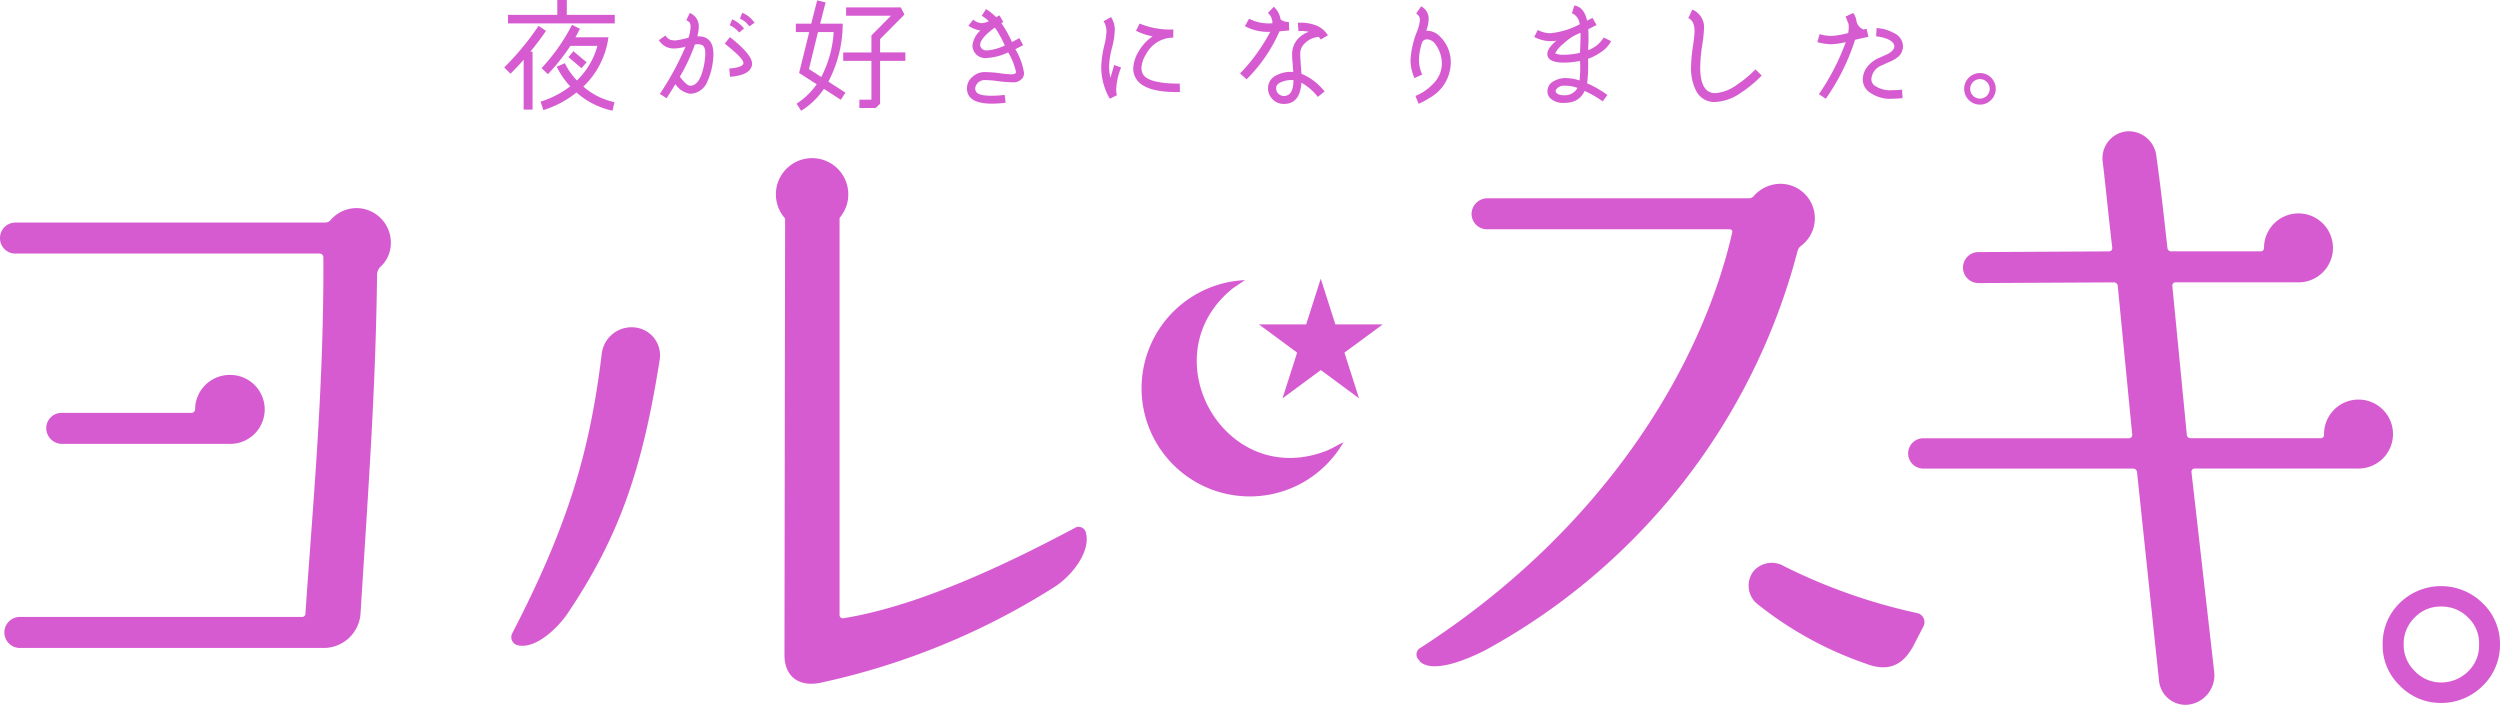 <svg xmlns="http://www.w3.org/2000/svg" width="215.5" height="60.743"><g transform="translate(-240.01 -138.13)"><g transform="translate(283.474 138.13)"><path d="M432.288,140.791c-.385.583-.841,1.175-1.341,1.788l.187.009v4.987h-.769v-4.292c-.394.447-.769.841-1.133,1.2l-.541-.541a23.515,23.515,0,0,0,2.96-3.584l.633.426Zm5.932-.645h-9.205v-.737h4.25V138.13h.82v1.279h4.135v.737Zm-.2,7.524a6.809,6.809,0,0,1-3.1-1.569,8.554,8.554,0,0,1-2.856,1.518l-.24-.728a8.154,8.154,0,0,0,2.557-1.32,6.6,6.6,0,0,1-1.163-1.693l.7-.3a5.75,5.75,0,0,0,1.039,1.486,6.477,6.477,0,0,0,1.767-2.983H434.4a18.458,18.458,0,0,1-1.942,2.442l-.551-.518a16.709,16.709,0,0,0,2.628-3.73l.675.332c-.115.249-.249.5-.385.737h2.847a7.177,7.177,0,0,1-2.161,4.25,5.947,5.947,0,0,0,2.681,1.341l-.166.737ZM435.79,143.5l-.435.509-1.133-.956.435-.509Z" transform="translate(-428.69 -138.13)" fill="#d65bd1"/><path d="M490.779,148.761a1.662,1.662,0,0,1-1.5,1.133,1.88,1.88,0,0,1-1.288-.832c-.219.373-.477.779-.758,1.216l-.583-.373a24.7,24.7,0,0,0,2.214-4.073,3.919,3.919,0,0,1-.977.157,1.486,1.486,0,0,1-1.32-.716l.571-.405a.886.886,0,0,0,.405.364,1.382,1.382,0,0,0,.551.053,9.271,9.271,0,0,0,1.03-.228,3.487,3.487,0,0,0,.177-.915.66.66,0,0,0-.1-.405.616.616,0,0,0-.27-.177l.3-.633a1.231,1.231,0,0,1,.779,1.175,3.714,3.714,0,0,1-.124.841c.924-.032,1.382.477,1.382,1.527a3.286,3.286,0,0,1-.012.332,5.953,5.953,0,0,1-.477,1.963Zm-.447-3.045a.932.932,0,0,0-.666-.062,15.438,15.438,0,0,1-1.288,2.764c.385.521.686.779.9.779.405,0,.728-.323.965-.977a5.838,5.838,0,0,0,.311-1.5c.053-.551-.032-.882-.228-1.009Zm2.368,2.711-.062-.707c.811-.074,1.216-.228,1.216-.477,0-.281-.541-.832-1.61-1.672l.447-.562c1.279,1,1.912,1.767,1.912,2.3a.6.6,0,0,1-.042.24c-.177.509-.8.8-1.859.882Zm.79-3.812a2.256,2.256,0,0,0-.82-.633l.219-.509a2.706,2.706,0,0,1,1.018.79l-.415.352Zm.873-.53a1.861,1.861,0,0,0-.811-.666l.2-.509a2.306,2.306,0,0,1,1.06.862l-.447.311Z" transform="translate(-473.237 -141.809)" fill="#d65bd1"/><path d="M542.09,146.217l-.405.624-1.454-.944a6.439,6.439,0,0,1-1.963,1.891l-.394-.613a6.346,6.346,0,0,0,1.735-1.672l-1.518-.977.873-3.522H537.81v-.728h1.329l.509-2.006.728.177-.468,1.829h1.942a10.718,10.718,0,0,1-1.237,5l1.477.947ZM539.72,141l-.779,3.19,1.06.686A9.574,9.574,0,0,0,541.072,141h-1.35Zm5.351,1.755h2.182v.728h-2.182v3.7l-.385.364h-1.4v-.716h1.039v-3.345h-2.43v-.728h2.43v-1.465c.716-.716,1.279-1.288,1.684-1.7h-3.865v-.716h4.718l.311.613-2.1,2.119v1.154Z" transform="translate(-512.673 -138.238)" fill="#d65bd1"/><path d="M606.7,144.633c-.219.124-.447.24-.675.352a5.6,5.6,0,0,1,.749,2.036.763.763,0,0,1-.124.456,1,1,0,0,1-.882.364,11.242,11.242,0,0,1-1.2-.094,9.156,9.156,0,0,0-1.184-.1.823.823,0,0,0-.82.707.543.543,0,0,0,.136.364c.157.187.583.281,1.267.281a8.707,8.707,0,0,0,1.143-.074l.083.675a9.763,9.763,0,0,1-1.163.083c-1.444,0-2.172-.435-2.172-1.32a1.271,1.271,0,0,1,.468-.988,1.533,1.533,0,0,1,1.06-.415,10.182,10.182,0,0,1,1.308.1,8.706,8.706,0,0,0,.965.092c.281,0,.426-.062.426-.2a5.676,5.676,0,0,0-.675-1.693,4.94,4.94,0,0,1-1.838.488,1.108,1.108,0,0,1-1.2-.79.938.938,0,0,1-.041-.3,2.084,2.084,0,0,1,.686-1.288,2.29,2.29,0,0,1-1.03-.405l.405-.53a1.238,1.238,0,0,0,.728.311,1.594,1.594,0,0,0,.624-.177,4.355,4.355,0,0,0-.613-.468l.373-.571a5.194,5.194,0,0,1,.873.7l.281-.157.332.571-.166.1a9.647,9.647,0,0,1,.915,1.631l.633-.343.323.592Zm-1.974-.758a5.885,5.885,0,0,0-.468-.749c-.841.613-1.267,1.113-1.267,1.5a.276.276,0,0,0,.032.136.546.546,0,0,0,.24.27.641.641,0,0,0,.311.062,4.3,4.3,0,0,0,1.548-.426c-.166-.364-.3-.624-.394-.79Z" transform="translate(-561.969 -140.747)" fill="#d65bd1"/><path d="M653.814,148.882a5.428,5.428,0,0,0-.426,1.912,1.633,1.633,0,0,0,.062.479l-.613.3a5.374,5.374,0,0,1-.737-2.847,9.39,9.39,0,0,1,.27-1.788,5.461,5.461,0,0,0,.177-1.133,1.605,1.605,0,0,0-.249-.915l.645-.352a2,2,0,0,1,.322,1.154,7.039,7.039,0,0,1-.249,1.527,7.265,7.265,0,0,0-.24,1.507,4.422,4.422,0,0,0,.115,1.039l.323-1.1.6.219ZM658.875,151c-2.069.03-3.336-.364-3.8-1.2a1.662,1.662,0,0,1-.219-.832,3.068,3.068,0,0,1,.488-1.507,3.969,3.969,0,0,1,1.184-1.267,5.35,5.35,0,0,1-1.433-.477l.311-.624a6.819,6.819,0,0,0,2.909.509l-.012.707a2.623,2.623,0,0,0-2.347,1.444,2.406,2.406,0,0,0-.394,1.163,1.194,1.194,0,0,0,.115.509c.166.343.645.592,1.444.728a10.171,10.171,0,0,0,1.746.115l.012.728Z" transform="translate(-600.635 -143.063)" fill="#d65bd1"/><path d="M708.279,142.689l-.832.083a13.514,13.514,0,0,1-2.836,4.135l-.562-.509a15.654,15.654,0,0,0,2.6-3.584,4.223,4.223,0,0,1-2.182-.488l.352-.645a3.78,3.78,0,0,0,2.016.394,1.161,1.161,0,0,0-.385-.894l.509-.53a1.878,1.878,0,0,1,.583,1.092,1.1,1.1,0,0,0,.716.219l.021.728Zm2.723.788a1.191,1.191,0,0,0-.177-.228,1.916,1.916,0,0,0-1.226.583,1.185,1.185,0,0,0-.364.832c0,.219.012.521.042.882l.062.882a4.967,4.967,0,0,1,1.995,1.527l-.583.468a4.868,4.868,0,0,0-1.412-1.226c-.083,1.216-.583,1.829-1.507,1.829a1.306,1.306,0,0,1-.988-.405,1.331,1.331,0,0,1-.385-.956,1.212,1.212,0,0,1,.758-1.122,2.606,2.606,0,0,1,1.412-.27c0-.083-.021-.332-.053-.749a7.012,7.012,0,0,1-.041-.749,1.957,1.957,0,0,1,.583-1.444,2.388,2.388,0,0,1,.852-.521,3.281,3.281,0,0,0-.894-.062l-.042-.716a3.649,3.649,0,0,1,1.454.187,2.084,2.084,0,0,1,1.133.9l-.624.352Zm-3.211,3.6c-.385.115-.592.281-.624.5a.66.66,0,0,0,.8.749c.447-.062.675-.509.687-1.35A2.258,2.258,0,0,0,707.791,147.072Z" transform="translate(-640.618 -140.069)" fill="#d65bd1"/><path d="M769.4,148.451a5.255,5.255,0,0,1-.862.456l-.27-.675a4.338,4.338,0,0,0,1.539-1.06,2.462,2.462,0,0,0,.737-1.672,2.806,2.806,0,0,0-.53-1.693.956.956,0,0,0-.737-.456.457.457,0,0,0-.415.228,2.469,2.469,0,0,0-.145.488,4.4,4.4,0,0,0-.145,1.039,3.024,3.024,0,0,0,.281,1.279l-.666.311a3.776,3.776,0,0,1-.343-1.56,7.663,7.663,0,0,1,.518-2.359,3.679,3.679,0,0,0,.29-1.06.605.605,0,0,0-.323-.583l.426-.624a1.194,1.194,0,0,1,.654,1.1,3.448,3.448,0,0,1-.207,1.009,1.477,1.477,0,0,1,1.1.415,3.067,3.067,0,0,1,1.009,2.451,3.517,3.517,0,0,1-1.912,2.962Z" transform="translate(-689.721 -139.962)" fill="#d65bd1"/><path d="M820.74,143.243a2.561,2.561,0,0,1-.852.935,4.763,4.763,0,0,1-1.143.592,12.079,12.079,0,0,1-.074,2.11,8.946,8.946,0,0,1,1.746,1.009l-.405.551a8.772,8.772,0,0,0-1.56-.9,1.666,1.666,0,0,1-1.341,1,3.373,3.373,0,0,1-.447.032,1.653,1.653,0,0,1-1.06-.311.838.838,0,0,1-.352-.7.953.953,0,0,1,.541-.862,2.006,2.006,0,0,1,1.039-.27,4,4,0,0,1,1.184.207,9.585,9.585,0,0,0,.041-1.684,6.92,6.92,0,0,1-1.371.145c-.841,0-1.308-.187-1.424-.571a1.323,1.323,0,0,1-.021-.177c0-.322.26-.707.779-1.143a2.757,2.757,0,0,1-.488.041,3.077,3.077,0,0,1-1.424-.364l.311-.6a2.317,2.317,0,0,0,1.06.281,6.676,6.676,0,0,0,2.545-.769,1.109,1.109,0,0,0-.666-.956l.207-.666c.571.094.935.53,1.1,1.308l.468-.24.352.613c-.24.124-.477.249-.716.364a13.107,13.107,0,0,1-.021,1.808,2.539,2.539,0,0,0,1.35-1.092l.634.311Zm-3.161-.477a4.714,4.714,0,0,0-.935.686,2.74,2.74,0,0,0-.728.841,1.47,1.47,0,0,0,.716.124,5.885,5.885,0,0,0,1.424-.166c.041-.956.053-1.527.041-1.725C817.982,142.58,817.807,142.651,817.579,142.766Zm-.862,4.322a.813.813,0,0,0-.728.343.278.278,0,0,0-.032.124c0,.207.311.355.7.355a1.247,1.247,0,0,0,1.184-.633,3.009,3.009,0,0,0-1.122-.187Z" transform="translate(-725.324 -139.7)" fill="#d65bd1"/><path d="M878.086,147.385a10.518,10.518,0,0,1-1.818,1.5,4.211,4.211,0,0,1-2.182.779,1.759,1.759,0,0,1-1.672-1.009,4.257,4.257,0,0,1-.415-2.027,13.823,13.823,0,0,1,.187-1.942,9.993,9.993,0,0,0,.115-1.1c0-.613-.177-1-.541-1.154l.352-.737a1.655,1.655,0,0,1,1,1.7,11.075,11.075,0,0,1-.157,1.4,13.165,13.165,0,0,0-.166,1.891c0,1.474.435,2.214,1.3,2.214a3.6,3.6,0,0,0,1.87-.728,9.79,9.79,0,0,0,1.59-1.32l.541.53Z" transform="translate(-769.694 -140.87)" fill="#d65bd1"/><path d="M924.457,145.025l-1.154.26a18.6,18.6,0,0,1-2.525,5.082l-.592-.394a20.138,20.138,0,0,0,2.317-4.49,6.252,6.252,0,0,1-1.279.187,4.622,4.622,0,0,1-1.175-.187l.2-.686a3.8,3.8,0,0,0,1.009.157,7.577,7.577,0,0,0,1.444-.249,2.41,2.41,0,0,0,.041-.79c-.062-.136-.145-.352-.26-.633l.666-.311a1.579,1.579,0,0,1,.249.562l.041.2a.957.957,0,0,0,.6.666l.26-.062.157.7Zm2.359,1.88a4.039,4.039,0,0,1-.583.3c-.394.177-.592.27-.592.27a1.379,1.379,0,0,0-.935,1.226.719.719,0,0,0,.249.509,2.361,2.361,0,0,0,1.61.415,6.484,6.484,0,0,0,.79-.041l.041.728a7.714,7.714,0,0,1-.82.051,3.066,3.066,0,0,1-2.11-.613,1.369,1.369,0,0,1-.5-1.039,1.777,1.777,0,0,1,.405-1.113,2.493,2.493,0,0,1,.945-.728l.832-.373c.364-.207.539-.426.539-.643,0-.26-.207-.468-.613-.645a3.679,3.679,0,0,0-.956-.219l.041-.716a3.418,3.418,0,0,1,1.465.415,1.3,1.3,0,0,1,.811,1.163,1.222,1.222,0,0,1-.624,1.048Z" transform="translate(-806.86 -141.855)" fill="#d65bd1"/><path d="M976.352,168.183a1.361,1.361,0,1,1,0-2.723,1.361,1.361,0,0,1,0,2.723Zm0-2.2a.841.841,0,1,0,.841.841A.85.85,0,0,0,976.352,165.981Z" transform="translate(-849.144 -159.164)" fill="#d65bd1"/></g><g transform="translate(240.01 149.447)"><path d="M270.733,215.985a2.941,2.941,0,0,0-2.258,1.069.671.671,0,0,1-.475.177H241.318a1.333,1.333,0,0,0-1.308,1.366,1.318,1.318,0,0,0,1.308,1.306h26.266a.32.32,0,0,1,.3.3c.06,11.053-.892,21.156-1.546,30.723a.282.282,0,0,1-.3.3H241.673a1.338,1.338,0,0,0,0,2.674h26.266a3.178,3.178,0,0,0,3.149-2.972c.714-11.41,1.308-19.433,1.426-29.3a1.069,1.069,0,0,1,.237-.534,2.784,2.784,0,0,0,.951-2.14,2.98,2.98,0,0,0-2.972-2.972Z" transform="translate(-240.01 -209.363)" fill="#d65bd1"/><path d="M273.1,284.373a2.972,2.972,0,1,0,0-5.943,2.979,2.979,0,0,0-2.972,2.972.32.32,0,0,1-.3.3H258.6a1.317,1.317,0,0,0-1.306,1.306,1.372,1.372,0,0,0,1.306,1.366h14.5Z" transform="translate(-253.309 -257.427)" fill="#d65bd1"/><path d="M441.945,260.6a2.584,2.584,0,0,0-2.794,2.258c-1.011,8.321-2.852,14.738-7.726,24.128A.715.715,0,0,0,431.9,288c1.486.357,3.329-1.366,4.22-2.615,4.575-6.775,6.538-12.6,8.023-21.988A2.417,2.417,0,0,0,441.945,260.6Z" transform="translate(-387.278 -243.697)" fill="#d65bd1"/><path d="M556.114,229.213c-6.895,3.683-14.024,6.835-19.968,7.784a.281.281,0,0,1-.3-.3V202.484a3.121,3.121,0,1,0-4.695.048l-.055,37.613c0,1.9,1.249,2.734,2.972,2.437a62.071,62.071,0,0,0,20.265-8.261c1.6-1.011,3.209-3.149,2.734-4.755a.644.644,0,0,0-.951-.357Z" transform="translate(-463.475 -195.017)" fill="#d65bd1"/><path d="M908.952,353.133a48.824,48.824,0,0,1-11.53-4.041,2.074,2.074,0,0,0-2.674.417,2.046,2.046,0,0,0,.3,2.794,31.354,31.354,0,0,0,9.389,5.169c1.843.714,3.209.237,4.16-1.663l.832-1.606a.812.812,0,0,0-.475-1.069Z" transform="translate(-743.599 -311.582)" fill="#d65bd1"/><path d="M803.2,212.259a2.972,2.972,0,0,0-1.783-5.349,3.09,3.09,0,0,0-2.258,1.011.543.543,0,0,1-.475.237H776.162a1.37,1.37,0,0,0-1.366,1.306,1.333,1.333,0,0,0,1.308,1.366h20.919c.177,0,.3.117.237.3-2.615,11.41-10.935,25.494-26.86,35.775a.643.643,0,0,0-.12,1.069l.06.12c1.189,1.069,4.16-.237,5.586-.951a55.056,55.056,0,0,0,26.98-34.467.755.755,0,0,1,.3-.417Z" transform="translate(-647.948 -202.383)" fill="#d65bd1"/><path d="M978.747,216.327h14.144a2.972,2.972,0,1,0-2.972-2.972v.06a.281.281,0,0,1-.3.3H978.39a.317.317,0,0,1-.3-.3l-1.249-12.836a.273.273,0,0,1,.237-.3h10.638a2.972,2.972,0,1,0-2.972-2.972.282.282,0,0,1-.3.3h-7.726a.318.318,0,0,1-.3-.3c-.3-2.674-.594-5.349-.951-7.9a2.4,2.4,0,0,0-2.615-2.14,2.326,2.326,0,0,0-2.02,2.555c.3,2.5.534,4.992.832,7.487a.282.282,0,0,1-.3.3l-11.232.06a1.336,1.336,0,1,0,0,2.672l11.647-.06a.335.335,0,0,1,.357.3l1.249,12.836a.281.281,0,0,1-.3.3h-17.71a1.307,1.307,0,1,0,0,2.615h18.065a.335.335,0,0,1,.357.3l1.9,18.007a2.288,2.288,0,0,0,2.674,2.02,2.552,2.552,0,0,0,2.08-2.794l-1.96-17.233a.273.273,0,0,1,.237-.3Z" transform="translate(-789.586 -187.257)" fill="#d65bd1"/><path d="M1140.2,358.913a5.095,5.095,0,0,0-7.146,0,4.872,4.872,0,0,0-1.463,3.573,4.775,4.775,0,0,0,1.463,3.529,4.914,4.914,0,0,0,3.573,1.507,5.05,5.05,0,0,0,3.573-1.463,4.913,4.913,0,0,0,1.506-3.573A4.846,4.846,0,0,0,1140.2,358.913Zm-1.246,5.895a3.322,3.322,0,0,1-2.324.947,3.089,3.089,0,0,1-2.281-.991,3.121,3.121,0,0,1-.947-2.281,3.153,3.153,0,0,1,.947-2.324,3.056,3.056,0,0,1,2.281-.947,3.153,3.153,0,0,1,2.324.947,3.024,3.024,0,0,1,.947,2.324A3.085,3.085,0,0,1,1138.952,364.808Z" transform="translate(-926.205 -318.244)" fill="#d65bd1"/><path d="M717.681,246.359l-1.258-3.939-1.26,3.939H711.09l3.294,2.433-1.258,3.939,3.3-2.435,3.294,2.435-1.258-3.939,3.3-2.433Z" transform="translate(-602.572 -229.713)" fill="#d65bd1"/><path d="M675.076,243.666l1.041-.7a9.327,9.327,0,1,0,5.367,17.219,9.508,9.508,0,0,0,3.126-3.243c-.516.235-.991.548-1.523.753C674.309,261.053,667.845,249.462,675.076,243.666Z" transform="translate(-568.797 -230.136)" fill="#d65bd1"/></g></g></svg>